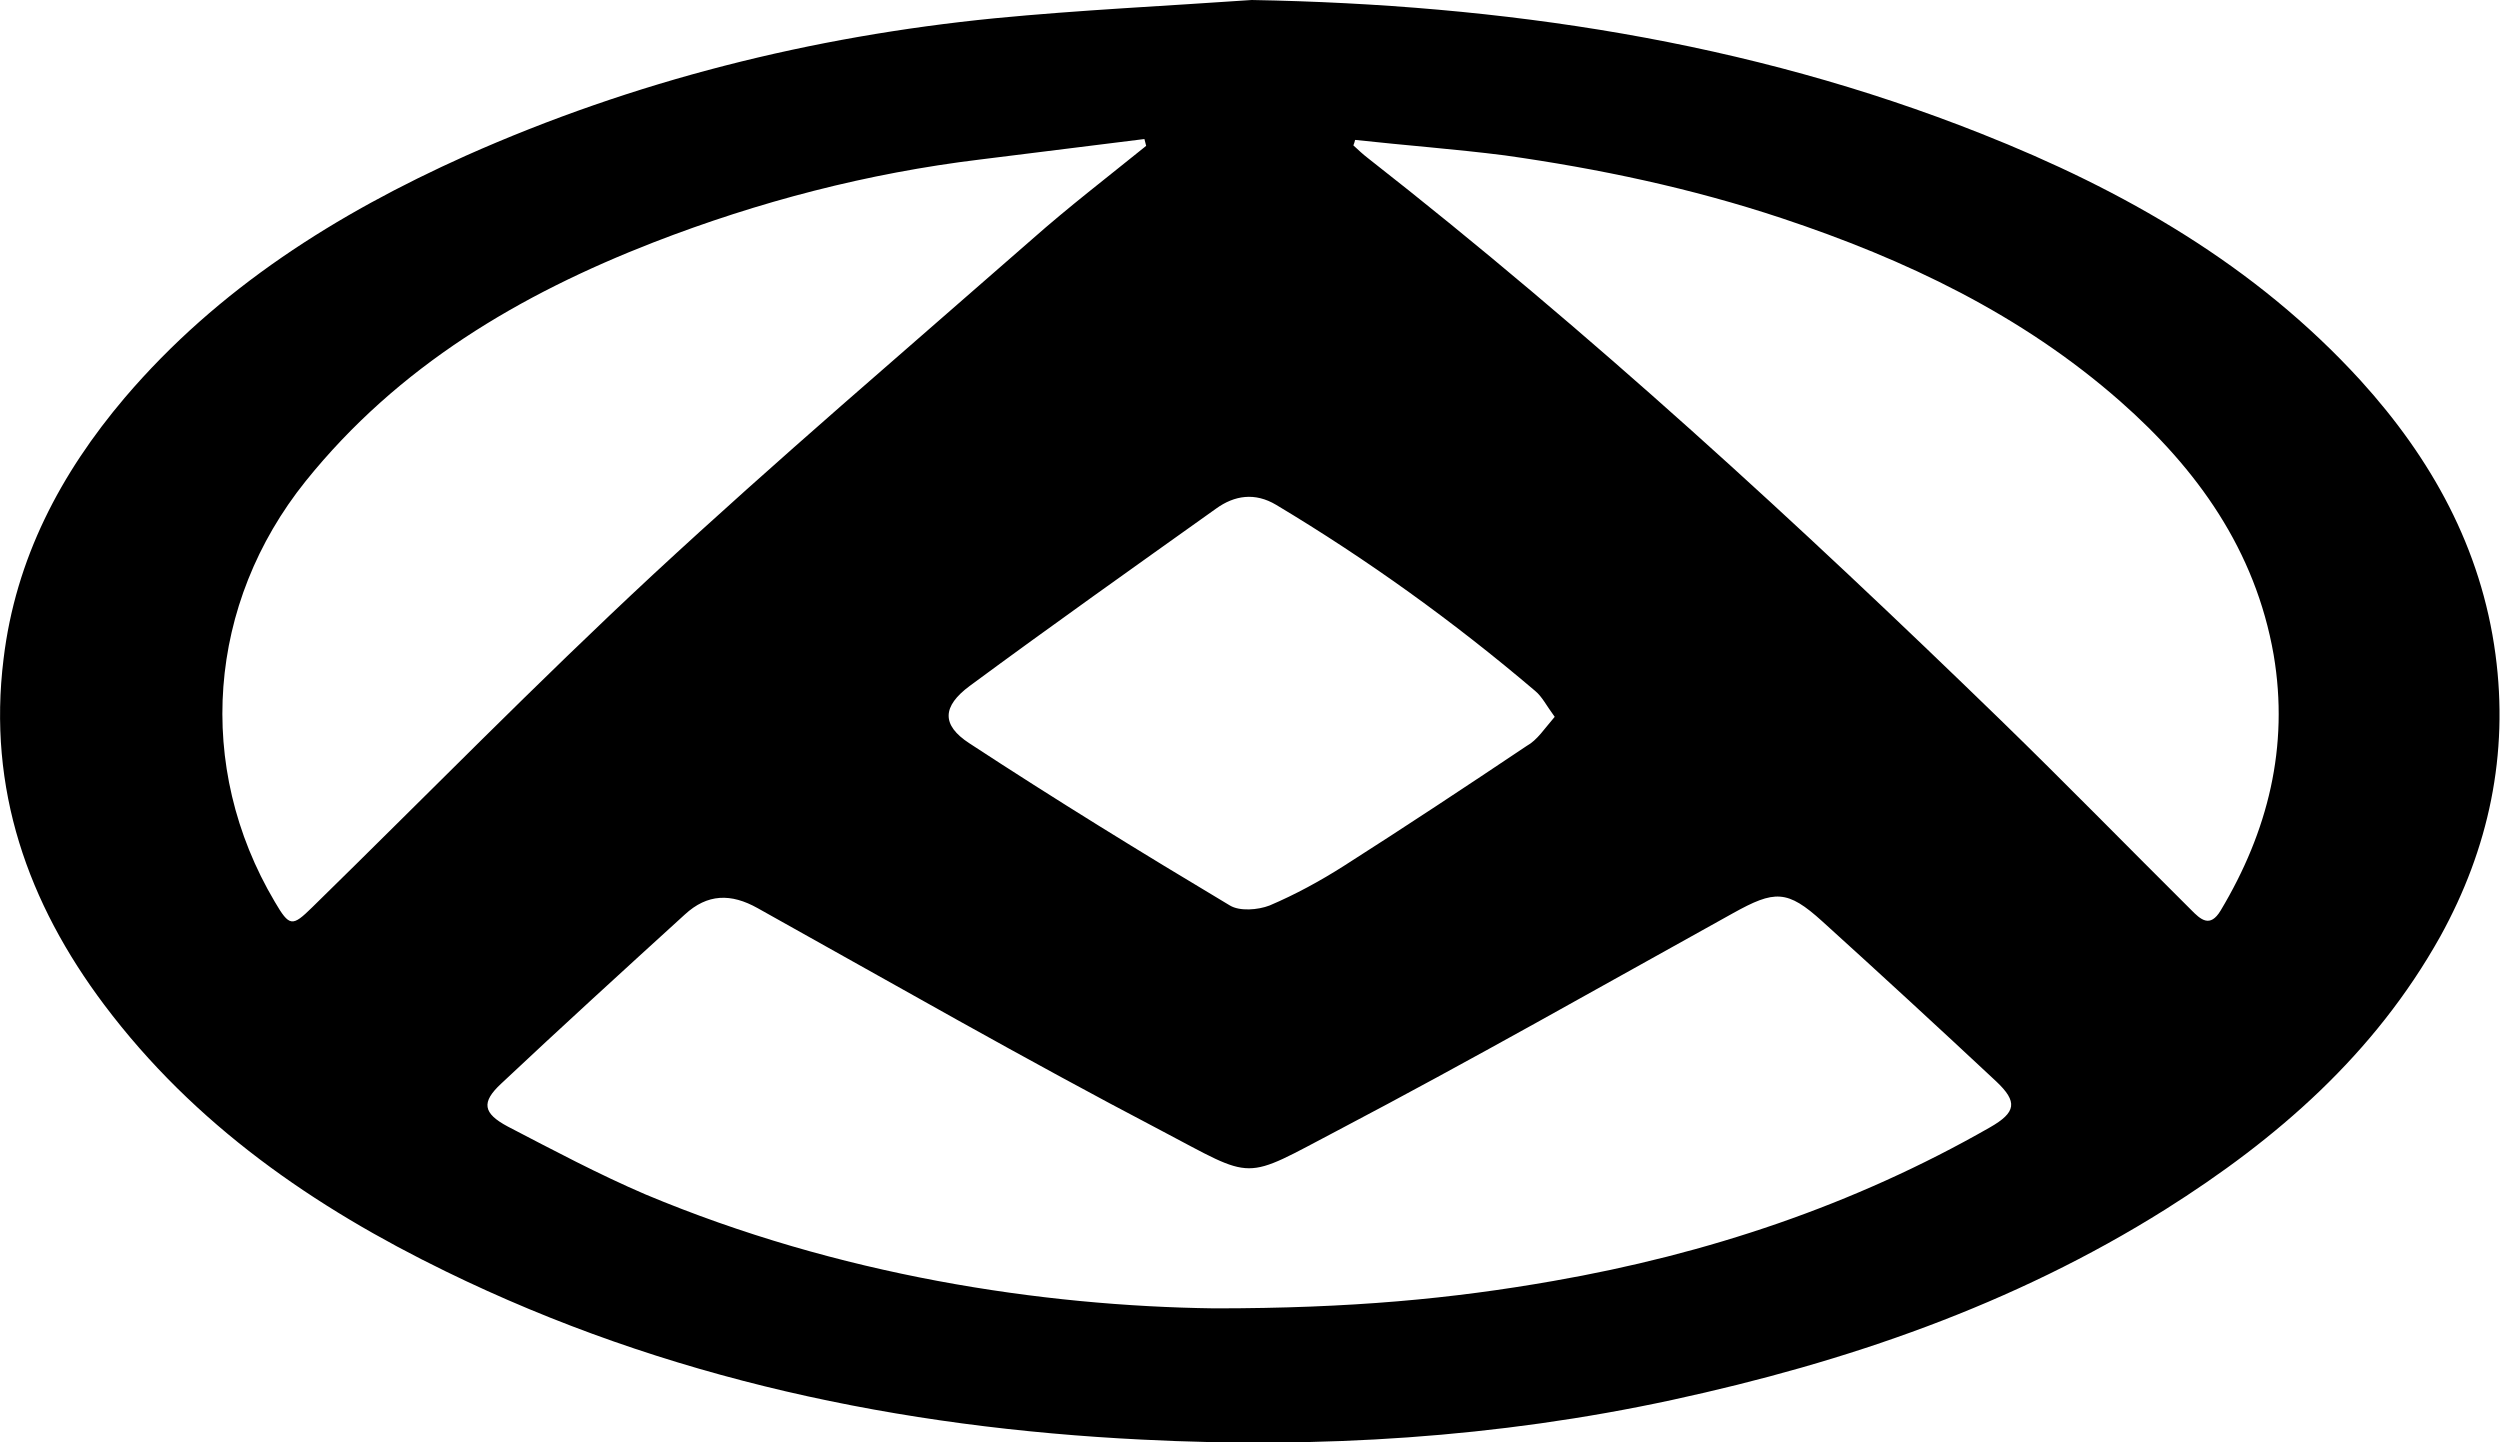 <svg width="26" height="15" viewBox="0 0 26 15" fill="none" xmlns="http://www.w3.org/2000/svg">
<g clip-path="url(#clip0_37_18239)">
<path d="M13.018 0C15.622 0.047 18.166 0.422 20.602 1.389C22.085 1.976 23.452 2.754 24.55 3.957C25.286 4.768 25.805 5.697 25.953 6.806C26.092 7.844 25.884 8.825 25.379 9.739C24.693 10.967 23.679 11.848 22.52 12.578C20.936 13.573 19.203 14.166 17.392 14.559C15.571 14.953 13.727 15.066 11.879 14.972C9.363 14.848 6.926 14.341 4.637 13.223C3.266 12.555 2.024 11.701 1.084 10.45C0.287 9.389 -0.13 8.204 0.037 6.853C0.162 5.81 0.63 4.924 1.297 4.137C2.27 2.995 3.502 2.223 4.841 1.621C6.597 0.839 8.441 0.379 10.345 0.19C11.235 0.104 12.129 0.062 13.018 0ZM12.629 13.607C14.052 13.607 15.103 13.507 16.155 13.322C17.753 13.043 19.277 12.536 20.695 11.725C20.968 11.569 20.987 11.46 20.76 11.246C20.162 10.687 19.56 10.133 18.953 9.583C18.587 9.251 18.457 9.256 18.022 9.498C16.655 10.256 15.298 11.028 13.917 11.754C12.907 12.284 13.069 12.28 12.069 11.754C10.655 11.014 9.275 10.223 7.88 9.445C7.602 9.289 7.357 9.294 7.121 9.512C6.481 10.095 5.842 10.678 5.212 11.27C5.003 11.464 5.022 11.578 5.281 11.716C5.754 11.962 6.226 12.213 6.713 12.422C8.724 13.265 10.832 13.583 12.629 13.607ZM11.92 1.517C11.916 1.493 11.906 1.469 11.902 1.446C11.332 1.517 10.762 1.588 10.192 1.659C9.025 1.801 7.894 2.095 6.796 2.521C5.406 3.062 4.142 3.806 3.178 5.005C2.159 6.275 2.024 7.972 2.858 9.379C3.011 9.64 3.039 9.64 3.247 9.436C4.429 8.28 5.587 7.095 6.796 5.972C8.08 4.782 9.414 3.645 10.734 2.488C11.114 2.152 11.522 1.839 11.92 1.517ZM14.093 1.455C14.088 1.474 14.084 1.493 14.075 1.512C14.126 1.559 14.177 1.607 14.227 1.645C16.539 3.455 18.703 5.446 20.811 7.493C21.478 8.142 22.127 8.806 22.785 9.46C22.887 9.564 22.984 9.654 23.095 9.469C23.586 8.649 23.808 7.768 23.646 6.81C23.456 5.72 22.849 4.877 22.052 4.175C21.024 3.27 19.815 2.697 18.532 2.27C17.591 1.957 16.627 1.754 15.65 1.616C15.131 1.55 14.612 1.512 14.093 1.455ZM16.169 7.455C16.081 7.336 16.039 7.246 15.965 7.185C15.117 6.464 14.223 5.82 13.273 5.251C13.051 5.118 12.838 5.152 12.648 5.289C11.791 5.9 10.934 6.507 10.086 7.133C9.798 7.346 9.789 7.54 10.081 7.73C10.971 8.313 11.879 8.872 12.791 9.417C12.893 9.479 13.083 9.464 13.204 9.417C13.472 9.303 13.732 9.161 13.977 9.005C14.617 8.597 15.247 8.18 15.877 7.758C15.988 7.697 16.062 7.578 16.169 7.455Z" fill="black"/>
</g>
<defs>
<clipPath id="clip0_37_18239">
<rect width="26" height="15" fill="white"/>
</clipPath>
</defs>
</svg>
